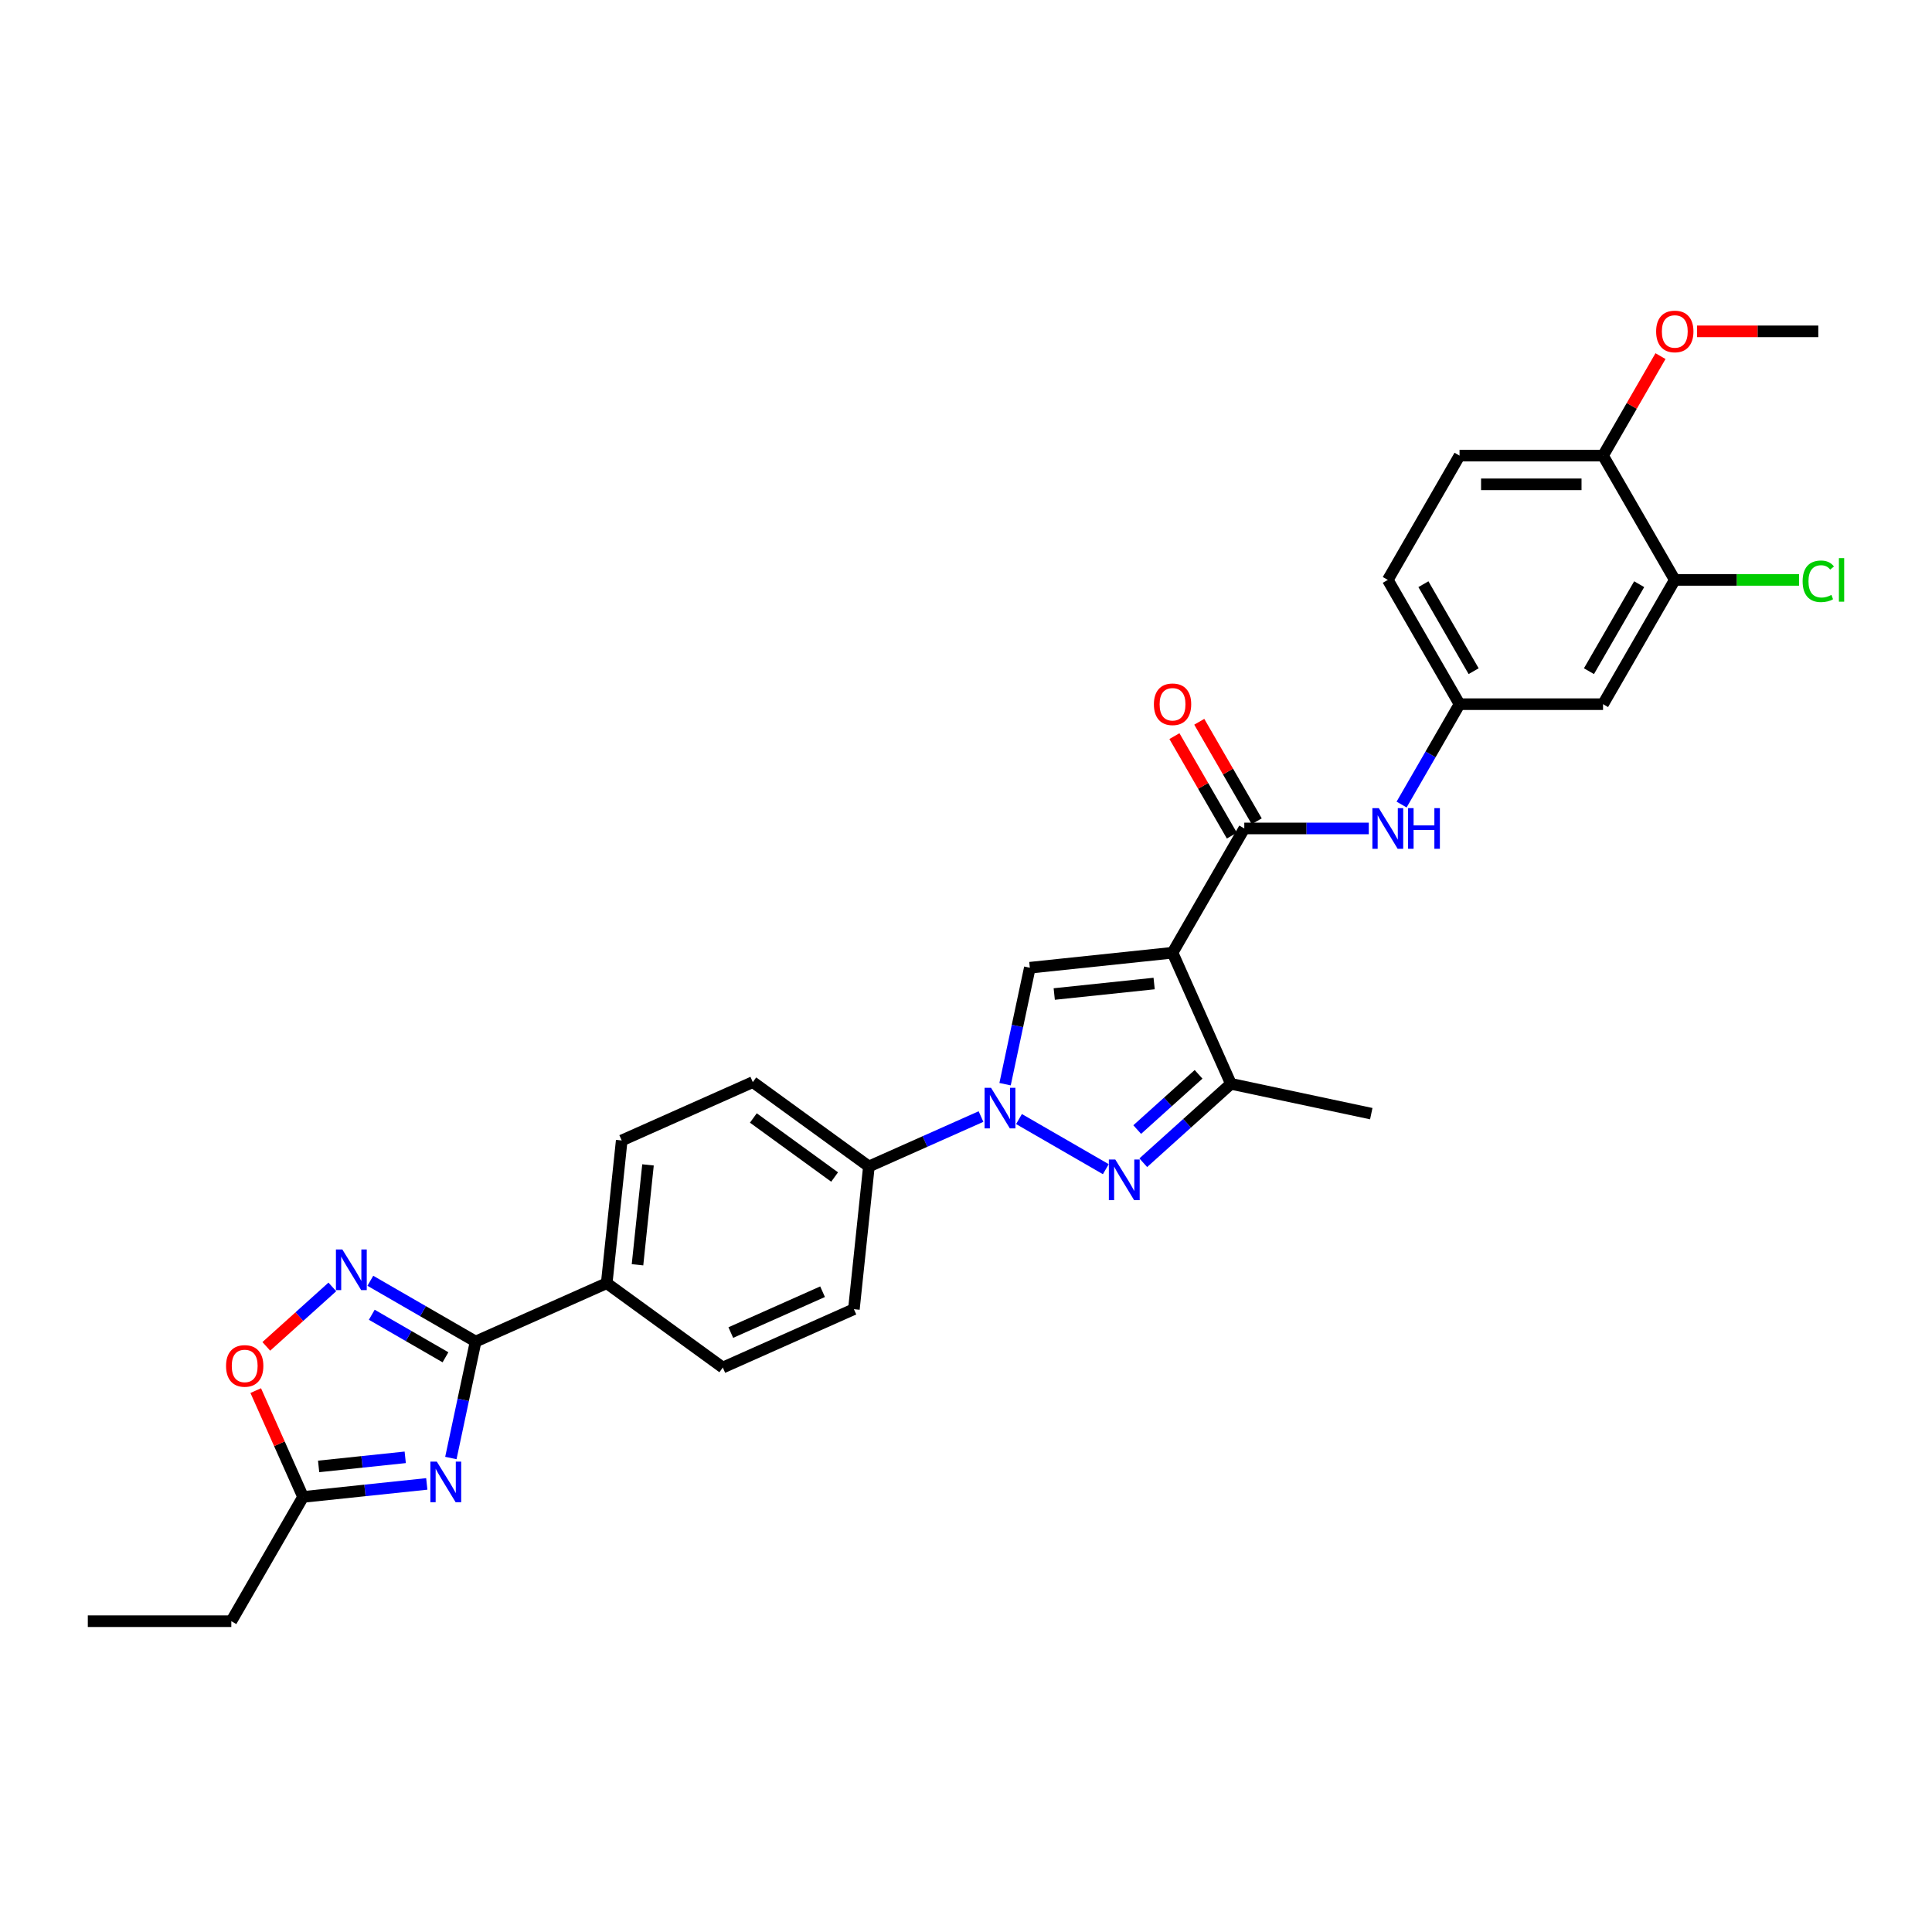 <?xml version='1.0' encoding='iso-8859-1'?>
<svg version='1.1' baseProfile='full'
              xmlns='http://www.w3.org/2000/svg'
                      xmlns:rdkit='http://www.rdkit.org/xml'
                      xmlns:xlink='http://www.w3.org/1999/xlink'
                  xml:space='preserve'
width='1000px' height='1000px' viewBox='0 0 1000 1000'>
<!-- END OF HEADER -->
<rect style='opacity:1.0;fill:#FFFFFF;stroke:none' width='1000' height='1000' x='0' y='0'> </rect>
<path class='bond-2' d='M 606.907,493.13 L 533.038,500.894' style='fill:none;fill-rule:evenodd;stroke:#000000;stroke-width:6px;stroke-linecap:butt;stroke-linejoin:miter;stroke-opacity:1' />
<path class='bond-2' d='M 597.379,509.068 L 545.671,514.503' style='fill:none;fill-rule:evenodd;stroke:#000000;stroke-width:6px;stroke-linecap:butt;stroke-linejoin:miter;stroke-opacity:1' />
<path class='bond-5' d='M 606.907,493.13 L 644.044,428.805' style='fill:none;fill-rule:evenodd;stroke:#000000;stroke-width:6px;stroke-linecap:butt;stroke-linejoin:miter;stroke-opacity:1' />
<path class='bond-6' d='M 606.907,493.13 L 637.117,560.984' style='fill:none;fill-rule:evenodd;stroke:#000000;stroke-width:6px;stroke-linecap:butt;stroke-linejoin:miter;stroke-opacity:1' />
<path class='bond-0' d='M 520.225,561.172 L 526.632,531.033' style='fill:none;fill-rule:evenodd;stroke:#0000FF;stroke-width:6px;stroke-linecap:butt;stroke-linejoin:miter;stroke-opacity:1' />
<path class='bond-0' d='M 526.632,531.033 L 533.038,500.894' style='fill:none;fill-rule:evenodd;stroke:#000000;stroke-width:6px;stroke-linecap:butt;stroke-linejoin:miter;stroke-opacity:1' />
<path class='bond-11' d='M 507.761,577.924 L 478.751,590.84' style='fill:none;fill-rule:evenodd;stroke:#0000FF;stroke-width:6px;stroke-linecap:butt;stroke-linejoin:miter;stroke-opacity:1' />
<path class='bond-11' d='M 478.751,590.84 L 449.741,603.756' style='fill:none;fill-rule:evenodd;stroke:#000000;stroke-width:6px;stroke-linecap:butt;stroke-linejoin:miter;stroke-opacity:1' />
<path class='bond-30' d='M 527.429,579.224 L 572.369,605.17' style='fill:none;fill-rule:evenodd;stroke:#0000FF;stroke-width:6px;stroke-linecap:butt;stroke-linejoin:miter;stroke-opacity:1' />
<path class='bond-1' d='M 591.754,601.829 L 614.435,581.406' style='fill:none;fill-rule:evenodd;stroke:#0000FF;stroke-width:6px;stroke-linecap:butt;stroke-linejoin:miter;stroke-opacity:1' />
<path class='bond-1' d='M 614.435,581.406 L 637.117,560.984' style='fill:none;fill-rule:evenodd;stroke:#000000;stroke-width:6px;stroke-linecap:butt;stroke-linejoin:miter;stroke-opacity:1' />
<path class='bond-1' d='M 588.618,584.663 L 604.495,570.367' style='fill:none;fill-rule:evenodd;stroke:#0000FF;stroke-width:6px;stroke-linecap:butt;stroke-linejoin:miter;stroke-opacity:1' />
<path class='bond-1' d='M 604.495,570.367 L 620.373,556.071' style='fill:none;fill-rule:evenodd;stroke:#000000;stroke-width:6px;stroke-linecap:butt;stroke-linejoin:miter;stroke-opacity:1' />
<path class='bond-3' d='M 233.367,754.666 L 239.773,724.527' style='fill:none;fill-rule:evenodd;stroke:#0000FF;stroke-width:6px;stroke-linecap:butt;stroke-linejoin:miter;stroke-opacity:1' />
<path class='bond-3' d='M 239.773,724.527 L 246.179,694.388' style='fill:none;fill-rule:evenodd;stroke:#000000;stroke-width:6px;stroke-linecap:butt;stroke-linejoin:miter;stroke-opacity:1' />
<path class='bond-8' d='M 220.902,768.074 L 188.885,771.439' style='fill:none;fill-rule:evenodd;stroke:#0000FF;stroke-width:6px;stroke-linecap:butt;stroke-linejoin:miter;stroke-opacity:1' />
<path class='bond-8' d='M 188.885,771.439 L 156.868,774.804' style='fill:none;fill-rule:evenodd;stroke:#000000;stroke-width:6px;stroke-linecap:butt;stroke-linejoin:miter;stroke-opacity:1' />
<path class='bond-8' d='M 209.744,754.31 L 187.332,756.666' style='fill:none;fill-rule:evenodd;stroke:#0000FF;stroke-width:6px;stroke-linecap:butt;stroke-linejoin:miter;stroke-opacity:1' />
<path class='bond-8' d='M 187.332,756.666 L 164.92,759.021' style='fill:none;fill-rule:evenodd;stroke:#000000;stroke-width:6px;stroke-linecap:butt;stroke-linejoin:miter;stroke-opacity:1' />
<path class='bond-4' d='M 246.179,694.388 L 314.033,664.178' style='fill:none;fill-rule:evenodd;stroke:#000000;stroke-width:6px;stroke-linecap:butt;stroke-linejoin:miter;stroke-opacity:1' />
<path class='bond-7' d='M 246.179,694.388 L 218.934,678.658' style='fill:none;fill-rule:evenodd;stroke:#000000;stroke-width:6px;stroke-linecap:butt;stroke-linejoin:miter;stroke-opacity:1' />
<path class='bond-7' d='M 218.934,678.658 L 191.689,662.928' style='fill:none;fill-rule:evenodd;stroke:#0000FF;stroke-width:6px;stroke-linecap:butt;stroke-linejoin:miter;stroke-opacity:1' />
<path class='bond-7' d='M 230.578,702.534 L 211.506,691.523' style='fill:none;fill-rule:evenodd;stroke:#000000;stroke-width:6px;stroke-linecap:butt;stroke-linejoin:miter;stroke-opacity:1' />
<path class='bond-7' d='M 211.506,691.523 L 192.435,680.512' style='fill:none;fill-rule:evenodd;stroke:#0000FF;stroke-width:6px;stroke-linecap:butt;stroke-linejoin:miter;stroke-opacity:1' />
<path class='bond-10' d='M 644.044,428.805 L 676.265,428.805' style='fill:none;fill-rule:evenodd;stroke:#000000;stroke-width:6px;stroke-linecap:butt;stroke-linejoin:miter;stroke-opacity:1' />
<path class='bond-10' d='M 676.265,428.805 L 708.486,428.805' style='fill:none;fill-rule:evenodd;stroke:#0000FF;stroke-width:6px;stroke-linecap:butt;stroke-linejoin:miter;stroke-opacity:1' />
<path class='bond-16' d='M 650.477,425.091 L 635.609,399.339' style='fill:none;fill-rule:evenodd;stroke:#000000;stroke-width:6px;stroke-linecap:butt;stroke-linejoin:miter;stroke-opacity:1' />
<path class='bond-16' d='M 635.609,399.339 L 620.741,373.587' style='fill:none;fill-rule:evenodd;stroke:#FF0000;stroke-width:6px;stroke-linecap:butt;stroke-linejoin:miter;stroke-opacity:1' />
<path class='bond-16' d='M 637.612,432.519 L 622.744,406.767' style='fill:none;fill-rule:evenodd;stroke:#000000;stroke-width:6px;stroke-linecap:butt;stroke-linejoin:miter;stroke-opacity:1' />
<path class='bond-16' d='M 622.744,406.767 L 607.876,381.014' style='fill:none;fill-rule:evenodd;stroke:#FF0000;stroke-width:6px;stroke-linecap:butt;stroke-linejoin:miter;stroke-opacity:1' />
<path class='bond-26' d='M 637.117,560.984 L 709.769,576.426' style='fill:none;fill-rule:evenodd;stroke:#000000;stroke-width:6px;stroke-linecap:butt;stroke-linejoin:miter;stroke-opacity:1' />
<path class='bond-9' d='M 172.021,666.105 L 154.93,681.494' style='fill:none;fill-rule:evenodd;stroke:#0000FF;stroke-width:6px;stroke-linecap:butt;stroke-linejoin:miter;stroke-opacity:1' />
<path class='bond-9' d='M 154.93,681.494 L 137.839,696.882' style='fill:none;fill-rule:evenodd;stroke:#FF0000;stroke-width:6px;stroke-linecap:butt;stroke-linejoin:miter;stroke-opacity:1' />
<path class='bond-27' d='M 156.868,774.804 L 119.73,839.129' style='fill:none;fill-rule:evenodd;stroke:#000000;stroke-width:6px;stroke-linecap:butt;stroke-linejoin:miter;stroke-opacity:1' />
<path class='bond-33' d='M 156.868,774.804 L 144.616,747.287' style='fill:none;fill-rule:evenodd;stroke:#000000;stroke-width:6px;stroke-linecap:butt;stroke-linejoin:miter;stroke-opacity:1' />
<path class='bond-33' d='M 144.616,747.287 L 132.365,719.77' style='fill:none;fill-rule:evenodd;stroke:#FF0000;stroke-width:6px;stroke-linecap:butt;stroke-linejoin:miter;stroke-opacity:1' />
<path class='bond-15' d='M 725.464,416.431 L 740.461,390.456' style='fill:none;fill-rule:evenodd;stroke:#0000FF;stroke-width:6px;stroke-linecap:butt;stroke-linejoin:miter;stroke-opacity:1' />
<path class='bond-15' d='M 740.461,390.456 L 755.457,364.481' style='fill:none;fill-rule:evenodd;stroke:#000000;stroke-width:6px;stroke-linecap:butt;stroke-linejoin:miter;stroke-opacity:1' />
<path class='bond-18' d='M 449.741,603.756 L 389.651,560.098' style='fill:none;fill-rule:evenodd;stroke:#000000;stroke-width:6px;stroke-linecap:butt;stroke-linejoin:miter;stroke-opacity:1' />
<path class='bond-18' d='M 431.996,609.226 L 389.933,578.665' style='fill:none;fill-rule:evenodd;stroke:#000000;stroke-width:6px;stroke-linecap:butt;stroke-linejoin:miter;stroke-opacity:1' />
<path class='bond-19' d='M 449.741,603.756 L 441.977,677.625' style='fill:none;fill-rule:evenodd;stroke:#000000;stroke-width:6px;stroke-linecap:butt;stroke-linejoin:miter;stroke-opacity:1' />
<path class='bond-12' d='M 866.871,300.156 L 829.733,364.481' style='fill:none;fill-rule:evenodd;stroke:#000000;stroke-width:6px;stroke-linecap:butt;stroke-linejoin:miter;stroke-opacity:1' />
<path class='bond-12' d='M 848.435,302.377 L 822.439,347.405' style='fill:none;fill-rule:evenodd;stroke:#000000;stroke-width:6px;stroke-linecap:butt;stroke-linejoin:miter;stroke-opacity:1' />
<path class='bond-23' d='M 866.871,300.156 L 899.025,300.156' style='fill:none;fill-rule:evenodd;stroke:#000000;stroke-width:6px;stroke-linecap:butt;stroke-linejoin:miter;stroke-opacity:1' />
<path class='bond-23' d='M 899.025,300.156 L 931.178,300.156' style='fill:none;fill-rule:evenodd;stroke:#00CC00;stroke-width:6px;stroke-linecap:butt;stroke-linejoin:miter;stroke-opacity:1' />
<path class='bond-32' d='M 866.871,300.156 L 829.733,235.832' style='fill:none;fill-rule:evenodd;stroke:#000000;stroke-width:6px;stroke-linecap:butt;stroke-linejoin:miter;stroke-opacity:1' />
<path class='bond-13' d='M 829.733,364.481 L 755.457,364.481' style='fill:none;fill-rule:evenodd;stroke:#000000;stroke-width:6px;stroke-linecap:butt;stroke-linejoin:miter;stroke-opacity:1' />
<path class='bond-14' d='M 314.033,664.178 L 374.123,707.836' style='fill:none;fill-rule:evenodd;stroke:#000000;stroke-width:6px;stroke-linecap:butt;stroke-linejoin:miter;stroke-opacity:1' />
<path class='bond-31' d='M 314.033,664.178 L 321.797,590.309' style='fill:none;fill-rule:evenodd;stroke:#000000;stroke-width:6px;stroke-linecap:butt;stroke-linejoin:miter;stroke-opacity:1' />
<path class='bond-31' d='M 329.971,654.65 L 335.406,602.942' style='fill:none;fill-rule:evenodd;stroke:#000000;stroke-width:6px;stroke-linecap:butt;stroke-linejoin:miter;stroke-opacity:1' />
<path class='bond-24' d='M 755.457,364.481 L 718.32,300.156' style='fill:none;fill-rule:evenodd;stroke:#000000;stroke-width:6px;stroke-linecap:butt;stroke-linejoin:miter;stroke-opacity:1' />
<path class='bond-24' d='M 762.752,347.405 L 736.755,302.377' style='fill:none;fill-rule:evenodd;stroke:#000000;stroke-width:6px;stroke-linecap:butt;stroke-linejoin:miter;stroke-opacity:1' />
<path class='bond-17' d='M 829.733,235.832 L 755.457,235.832' style='fill:none;fill-rule:evenodd;stroke:#000000;stroke-width:6px;stroke-linecap:butt;stroke-linejoin:miter;stroke-opacity:1' />
<path class='bond-17' d='M 818.592,250.687 L 766.599,250.687' style='fill:none;fill-rule:evenodd;stroke:#000000;stroke-width:6px;stroke-linecap:butt;stroke-linejoin:miter;stroke-opacity:1' />
<path class='bond-25' d='M 829.733,235.832 L 844.601,210.08' style='fill:none;fill-rule:evenodd;stroke:#000000;stroke-width:6px;stroke-linecap:butt;stroke-linejoin:miter;stroke-opacity:1' />
<path class='bond-25' d='M 844.601,210.08 L 859.469,184.327' style='fill:none;fill-rule:evenodd;stroke:#FF0000;stroke-width:6px;stroke-linecap:butt;stroke-linejoin:miter;stroke-opacity:1' />
<path class='bond-20' d='M 389.651,560.098 L 321.797,590.309' style='fill:none;fill-rule:evenodd;stroke:#000000;stroke-width:6px;stroke-linecap:butt;stroke-linejoin:miter;stroke-opacity:1' />
<path class='bond-21' d='M 441.977,677.625 L 374.123,707.836' style='fill:none;fill-rule:evenodd;stroke:#000000;stroke-width:6px;stroke-linecap:butt;stroke-linejoin:miter;stroke-opacity:1' />
<path class='bond-21' d='M 425.757,668.586 L 378.259,689.733' style='fill:none;fill-rule:evenodd;stroke:#000000;stroke-width:6px;stroke-linecap:butt;stroke-linejoin:miter;stroke-opacity:1' />
<path class='bond-22' d='M 755.457,235.832 L 718.32,300.156' style='fill:none;fill-rule:evenodd;stroke:#000000;stroke-width:6px;stroke-linecap:butt;stroke-linejoin:miter;stroke-opacity:1' />
<path class='bond-28' d='M 878.383,171.507 L 909.765,171.507' style='fill:none;fill-rule:evenodd;stroke:#FF0000;stroke-width:6px;stroke-linecap:butt;stroke-linejoin:miter;stroke-opacity:1' />
<path class='bond-28' d='M 909.765,171.507 L 941.146,171.507' style='fill:none;fill-rule:evenodd;stroke:#000000;stroke-width:6px;stroke-linecap:butt;stroke-linejoin:miter;stroke-opacity:1' />
<path class='bond-29' d='M 119.73,839.129 L 45.455,839.129' style='fill:none;fill-rule:evenodd;stroke:#000000;stroke-width:6px;stroke-linecap:butt;stroke-linejoin:miter;stroke-opacity:1' />
<path  class='atom-1' d='M 512.946 563.028
L 519.838 574.17
Q 520.522 575.269, 521.621 577.26
Q 522.72 579.25, 522.78 579.369
L 522.78 563.028
L 525.572 563.028
L 525.572 584.063
L 522.69 584.063
L 515.293 571.882
Q 514.431 570.456, 513.51 568.822
Q 512.619 567.188, 512.351 566.683
L 512.351 584.063
L 509.618 584.063
L 509.618 563.028
L 512.946 563.028
' fill='#0000FF'/>
<path  class='atom-2' d='M 577.27 600.166
L 584.163 611.308
Q 584.846 612.407, 585.945 614.397
Q 587.045 616.388, 587.104 616.507
L 587.104 600.166
L 589.897 600.166
L 589.897 621.201
L 587.015 621.201
L 579.617 609.02
Q 578.756 607.594, 577.834 605.96
Q 576.943 604.326, 576.676 603.821
L 576.676 621.201
L 573.942 621.201
L 573.942 600.166
L 577.27 600.166
' fill='#0000FF'/>
<path  class='atom-4' d='M 226.087 756.523
L 232.979 767.664
Q 233.663 768.764, 234.762 770.754
Q 235.861 772.745, 235.921 772.864
L 235.921 756.523
L 238.714 756.523
L 238.714 777.558
L 235.832 777.558
L 228.434 765.377
Q 227.572 763.951, 226.651 762.317
Q 225.76 760.683, 225.492 760.177
L 225.492 777.558
L 222.759 777.558
L 222.759 756.523
L 226.087 756.523
' fill='#0000FF'/>
<path  class='atom-8' d='M 177.205 646.733
L 184.098 657.874
Q 184.781 658.974, 185.88 660.964
Q 186.98 662.955, 187.039 663.074
L 187.039 646.733
L 189.832 646.733
L 189.832 667.768
L 186.95 667.768
L 179.552 655.587
Q 178.691 654.161, 177.769 652.526
Q 176.878 650.892, 176.611 650.387
L 176.611 667.768
L 173.877 667.768
L 173.877 646.733
L 177.205 646.733
' fill='#0000FF'/>
<path  class='atom-10' d='M 117.001 707.01
Q 117.001 701.959, 119.497 699.137
Q 121.993 696.314, 126.657 696.314
Q 131.322 696.314, 133.817 699.137
Q 136.313 701.959, 136.313 707.01
Q 136.313 712.12, 133.788 715.032
Q 131.262 717.913, 126.657 717.913
Q 122.022 717.913, 119.497 715.032
Q 117.001 712.15, 117.001 707.01
M 126.657 715.537
Q 129.866 715.537, 131.589 713.398
Q 133.342 711.229, 133.342 707.01
Q 133.342 702.88, 131.589 700.8
Q 129.866 698.691, 126.657 698.691
Q 123.449 698.691, 121.696 700.771
Q 119.972 702.85, 119.972 707.01
Q 119.972 711.258, 121.696 713.398
Q 123.449 715.537, 126.657 715.537
' fill='#FF0000'/>
<path  class='atom-11' d='M 713.67 418.288
L 720.563 429.429
Q 721.246 430.528, 722.345 432.519
Q 723.445 434.51, 723.504 434.628
L 723.504 418.288
L 726.297 418.288
L 726.297 439.323
L 723.415 439.323
L 716.017 427.141
Q 715.156 425.715, 714.235 424.081
Q 713.343 422.447, 713.076 421.942
L 713.076 439.323
L 710.343 439.323
L 710.343 418.288
L 713.67 418.288
' fill='#0000FF'/>
<path  class='atom-11' d='M 728.822 418.288
L 731.674 418.288
L 731.674 427.231
L 742.43 427.231
L 742.43 418.288
L 745.282 418.288
L 745.282 439.323
L 742.43 439.323
L 742.43 429.607
L 731.674 429.607
L 731.674 439.323
L 728.822 439.323
L 728.822 418.288
' fill='#0000FF'/>
<path  class='atom-17' d='M 597.251 364.54
Q 597.251 359.489, 599.746 356.667
Q 602.242 353.844, 606.907 353.844
Q 611.571 353.844, 614.067 356.667
Q 616.562 359.489, 616.562 364.54
Q 616.562 369.65, 614.037 372.562
Q 611.512 375.444, 606.907 375.444
Q 602.272 375.444, 599.746 372.562
Q 597.251 369.68, 597.251 364.54
M 606.907 373.067
Q 610.115 373.067, 611.838 370.928
Q 613.591 368.759, 613.591 364.54
Q 613.591 360.41, 611.838 358.331
Q 610.115 356.221, 606.907 356.221
Q 603.698 356.221, 601.945 358.301
Q 600.222 360.381, 600.222 364.54
Q 600.222 368.789, 601.945 370.928
Q 603.698 373.067, 606.907 373.067
' fill='#FF0000'/>
<path  class='atom-24' d='M 933.035 300.884
Q 933.035 295.655, 935.472 292.922
Q 937.937 290.159, 942.602 290.159
Q 946.94 290.159, 949.257 293.219
L 947.296 294.823
Q 945.603 292.595, 942.602 292.595
Q 939.423 292.595, 937.729 294.734
Q 936.066 296.844, 936.066 300.884
Q 936.066 305.044, 937.789 307.183
Q 939.542 309.322, 942.929 309.322
Q 945.246 309.322, 947.95 307.925
L 948.782 310.154
Q 947.682 310.867, 946.019 311.283
Q 944.355 311.699, 942.513 311.699
Q 937.937 311.699, 935.472 308.906
Q 933.035 306.113, 933.035 300.884
' fill='#00CC00'/>
<path  class='atom-24' d='M 951.812 288.881
L 954.545 288.881
L 954.545 311.431
L 951.812 311.431
L 951.812 288.881
' fill='#00CC00'/>
<path  class='atom-26' d='M 857.215 171.567
Q 857.215 166.516, 859.711 163.694
Q 862.206 160.871, 866.871 160.871
Q 871.535 160.871, 874.031 163.694
Q 876.526 166.516, 876.526 171.567
Q 876.526 176.677, 874.001 179.589
Q 871.476 182.47, 866.871 182.47
Q 862.236 182.47, 859.711 179.589
Q 857.215 176.707, 857.215 171.567
M 866.871 180.094
Q 870.079 180.094, 871.803 177.954
Q 873.555 175.786, 873.555 171.567
Q 873.555 167.437, 871.803 165.357
Q 870.079 163.248, 866.871 163.248
Q 863.662 163.248, 861.909 165.328
Q 860.186 167.407, 860.186 171.567
Q 860.186 175.815, 861.909 177.954
Q 863.662 180.094, 866.871 180.094
' fill='#FF0000'/>
</svg>

